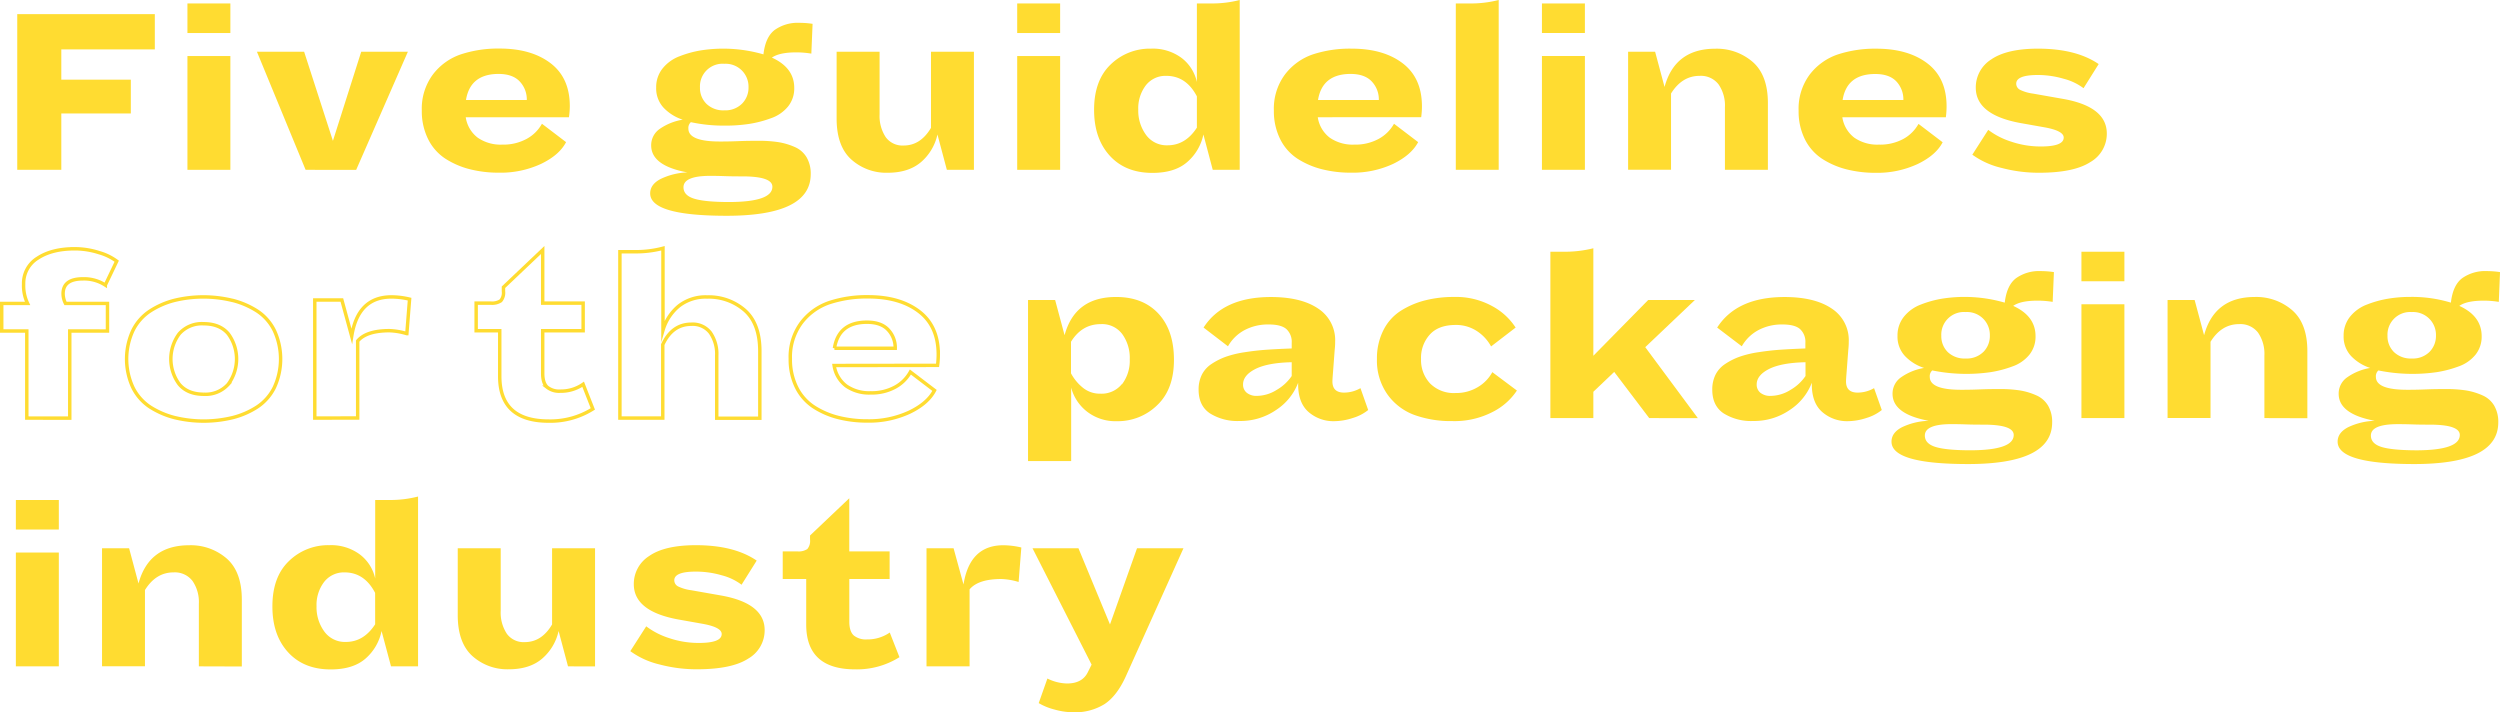 <svg xmlns="http://www.w3.org/2000/svg" viewBox="0 0 725.03 206.57"><defs><style>.cls-1{fill:#ffdc31;}.cls-2{fill:none;stroke:#ffdc31;stroke-miterlimit:10;}</style></defs><g id="Layer_2" data-name="Layer 2"><g id="Design"><path class="cls-1" d="M5,49.25V4.1h39.9V14.33H17.78v8.78H37.94v9.8H17.78V49.25Z"/><path class="cls-1" d="M54.36,9.58V1H66.81V9.58Zm0,39.67v-33H66.81v33Z"/><path class="cls-1" d="M88.63,49.25,74.51,15H88.2l8.35,25.85L104.76,15h13.53l-15,34.27Z"/><path class="cls-1" d="M135.07,34a9.12,9.12,0,0,0,3.49,5.94,11.66,11.66,0,0,0,7.09,2,14.09,14.09,0,0,0,7.13-1.69,11.09,11.09,0,0,0,4.39-4.36l7,5.33q-1.95,3.75-7.24,6.3a27.78,27.78,0,0,1-12.2,2.56,33.94,33.94,0,0,1-8.46-1,23.85,23.85,0,0,1-7.1-3.06,14.38,14.38,0,0,1-5-5.65,18.07,18.07,0,0,1-1.84-8.29,16.58,16.58,0,0,1,3.21-10.47,17.08,17.08,0,0,1,8.1-5.84,34.52,34.52,0,0,1,11.23-1.69q9.22,0,14.8,4.25t5.58,12.46A22.62,22.62,0,0,1,165,34Zm.07-5h17.64a7.58,7.58,0,0,0-2.05-5.37q-2.05-2.19-6.16-2.19Q136.37,21.46,135.14,29Z"/><path class="cls-1" d="M188.56,56.09q0-2.6,3-4.17A19.23,19.23,0,0,1,199.36,50q-10.52-1.93-10.51-7.84a5.73,5.73,0,0,1,2.56-4.83A16.21,16.21,0,0,1,198,34.71a13.33,13.33,0,0,1-5.54-3.46,8.2,8.2,0,0,1-2.16-5.83,8.64,8.64,0,0,1,1.87-5.58,11.48,11.48,0,0,1,4.93-3.53,30.56,30.56,0,0,1,6.12-1.69,41.86,41.86,0,0,1,18.19,1.15c.38-3.36,1.47-5.73,3.27-7.09a11.54,11.54,0,0,1,7.17-2.06,26.14,26.14,0,0,1,3.81.29l-.36,8.64a26.63,26.63,0,0,0-4.39-.36q-4.89,0-7.05,1.52,6.48,2.94,6.48,8.78a8.34,8.34,0,0,1-1.8,5.4,11,11,0,0,1-4.9,3.38,32.71,32.71,0,0,1-6.34,1.66,45,45,0,0,1-7,.5,44.75,44.75,0,0,1-9.94-1,2.24,2.24,0,0,0-.72,1.87q0,3.73,9.07,3.74c1,0,2.75,0,5.22-.1s4.48-.11,6-.11a37.66,37.66,0,0,1,5.79.39,19.49,19.49,0,0,1,4.76,1.41,7.39,7.39,0,0,1,3.45,3,9.31,9.31,0,0,1,1.19,4.86q0,12.09-24.41,12.09Q188.57,62.57,188.56,56.09ZM224,54.15q0-3-8.79-3c-1.34,0-3,0-5-.07S206.8,51,206,51q-7.78,0-7.78,3.31,0,2.31,3,3.28c2,.65,5.44,1,10.33,1Q224,58.54,224,54.15ZM215.2,30.06a6.56,6.56,0,0,0,1.88-4.79,6.63,6.63,0,0,0-7-6.77A6.56,6.56,0,0,0,203,25.35a6.43,6.43,0,0,0,1.87,4.75A7,7,0,0,0,210.09,32,6.83,6.83,0,0,0,215.2,30.06Z"/><path class="cls-1" d="M274.6,49.25,271.87,39a14.67,14.67,0,0,1-4.75,8q-3.62,3.09-9.65,3.1a15.16,15.16,0,0,1-10.59-3.86q-4.24-3.84-4.25-11.84V15h12.46V33.12a11.16,11.16,0,0,0,1.76,6.63,6,6,0,0,0,5.23,2.45q4.89,0,7.92-5.12V15h12.45V49.25Z"/><path class="cls-1" d="M295,9.58V1h12.45V9.58Zm0,39.67v-33h12.45v33Z"/><path class="cls-1" d="M351.71,49.25,349,39A14.41,14.41,0,0,1,344.3,47q-3.6,3.14-10.08,3.14-7.85,0-12.39-5T317.3,31.83q0-8.5,4.78-13.11a16.28,16.28,0,0,1,11.71-4.61,14,14,0,0,1,8.85,2.67,12,12,0,0,1,4.47,7V1h4a31.91,31.91,0,0,0,8.42-1V49.25Zm-4.6-21.31Q344,22,338.25,22a7.22,7.22,0,0,0-5.94,2.74,11,11,0,0,0-2.2,7.06,11.88,11.88,0,0,0,2.27,7.34,7.36,7.36,0,0,0,6.23,3q5.19,0,8.5-5.12Z"/><path class="cls-1" d="M382.17,34a9.12,9.12,0,0,0,3.49,5.94,11.66,11.66,0,0,0,7.09,2,14.09,14.09,0,0,0,7.13-1.69,11.18,11.18,0,0,0,4.4-4.36l7,5.33q-2,3.75-7.24,6.3a27.78,27.78,0,0,1-12.2,2.56,33.94,33.94,0,0,1-8.46-1,23.85,23.85,0,0,1-7.1-3.06,14.38,14.38,0,0,1-5-5.65,18.07,18.07,0,0,1-1.84-8.29,16.58,16.58,0,0,1,3.21-10.47,17.08,17.08,0,0,1,8.1-5.84A34.52,34.52,0,0,1,392,14.11q9.23,0,14.8,4.25t5.58,12.46a22.62,22.62,0,0,1-.22,3.17Zm.07-5h17.64a7.58,7.58,0,0,0-2.05-5.37q-2.06-2.19-6.16-2.19Q383.47,21.46,382.24,29Z"/><path class="cls-1" d="M422.2,49.25V1H426a32.43,32.43,0,0,0,8.64-1V49.25Z"/><path class="cls-1" d="M447.18,9.58V1h12.46V9.58Zm0,39.67v-33h12.46v33Z"/><path class="cls-1" d="M500.25,49.25V31.11a10.76,10.76,0,0,0-1.84-6.63A6.45,6.45,0,0,0,492.9,22q-5.1,0-8.28,5.12v22.1H472.17V15H480l2.74,10.22q3-11.08,14.69-11.09A15.89,15.89,0,0,1,508.35,18q4.35,3.86,4.36,11.85V49.25Z"/><path class="cls-1" d="M534.3,34a9.16,9.16,0,0,0,3.49,5.94,11.69,11.69,0,0,0,7.1,2A14.12,14.12,0,0,0,552,40.29a11.15,11.15,0,0,0,4.39-4.36l7,5.33c-1.29,2.5-3.71,4.6-7.23,6.3A27.82,27.82,0,0,1,544,50.12a34.06,34.06,0,0,1-8.46-1,23.79,23.79,0,0,1-7.09-3.06,14.48,14.48,0,0,1-5-5.65,18.07,18.07,0,0,1-1.83-8.29,16.58,16.58,0,0,1,3.2-10.47,17.18,17.18,0,0,1,8.1-5.84,34.59,34.59,0,0,1,11.24-1.69q9.21,0,14.79,4.25t5.58,12.46a24.22,24.22,0,0,1-.21,3.17Zm.08-5H552A7.59,7.59,0,0,0,550,23.65c-1.36-1.46-3.42-2.19-6.15-2.19Q535.59,21.46,534.38,29Z"/><path class="cls-1" d="M606.23,47q-4.76,3.09-14.83,3.1a42.15,42.15,0,0,1-10.95-1.41A23.61,23.61,0,0,1,572,44.86l4.61-7.2a22,22,0,0,0,6.66,3.42,26.5,26.5,0,0,0,8.6,1.4q6.63,0,6.63-2.59,0-2-5.76-3l-6.92-1.23Q573,33.27,573,25.42a9.57,9.57,0,0,1,4.46-8.17Q582,14.12,591,14.11q11.09,0,17.64,4.47l-4.39,7a16.19,16.19,0,0,0-5.73-2.73A26.76,26.76,0,0,0,591,21.75q-6.27,0-6.27,2.52a2,2,0,0,0,1.16,1.8,12.22,12.22,0,0,0,3.74,1.08l8.57,1.51Q611,30.89,611,38.74A9.45,9.45,0,0,1,606.23,47Z"/><path class="cls-2" d="M7.77,121.25V96H.5V88H8a11.94,11.94,0,0,1-1.15-5.62,8.54,8.54,0,0,1,4.1-7.53q4.11-2.7,10.73-2.7a23,23,0,0,1,7.06,1.12,15.84,15.84,0,0,1,5.11,2.48l-3.31,6.92a11.32,11.32,0,0,0-6.48-1.8q-5.76,0-5.76,4.32A6.27,6.27,0,0,0,19,88H31.17v8H20.23v25.27Z"/><path class="cls-2" d="M67.46,87.12a24.24,24.24,0,0,1,7.09,3.06,14.28,14.28,0,0,1,5,5.65,19.67,19.67,0,0,1,0,16.57,14.48,14.48,0,0,1-5,5.65,23.73,23.73,0,0,1-7.06,3.06,35.64,35.64,0,0,1-16.85,0,24.36,24.36,0,0,1-7.09-3.06,14.4,14.4,0,0,1-5-5.65,19.67,19.67,0,0,1,0-16.57,14.34,14.34,0,0,1,5-5.65,23.78,23.78,0,0,1,7-3.06,35.64,35.64,0,0,1,16.85,0Zm-1.29,24.34a12.28,12.28,0,0,0,0-14.69c-1.64-1.92-4-2.88-7.13-2.88A8.74,8.74,0,0,0,52,96.77a12.24,12.24,0,0,0,0,14.69q2.45,2.88,7.13,2.88A8.77,8.77,0,0,0,66.17,111.46Z"/><path class="cls-2" d="M91.29,121.25V87h7.85L102,97.49q1.8-11.37,11.52-11.38a23,23,0,0,1,5.26.65l-.79,10a19.54,19.54,0,0,0-5.05-.86q-6.69,0-9.21,3v22.32Z"/><path class="cls-2" d="M171.93,118.59a23.14,23.14,0,0,1-12.81,3.53q-14.19,0-14.19-13V95.91h-6.84v-8h4.25a4.56,4.56,0,0,0,2.88-.68,3.63,3.63,0,0,0,.79-2.77V83.3l11.38-10.8V87.91h11.73v8H157.39v12.38q0,2.8,1.29,4a5.59,5.59,0,0,0,3.82,1.15,11.27,11.27,0,0,0,6.62-2Z"/><path class="cls-2" d="M216,90q4.36,3.86,4.36,11.85v19.44H207.86V103.11A10.76,10.76,0,0,0,206,96.48a6.44,6.44,0,0,0-5.5-2.45q-5.55,0-8.29,5.91v21.31H179.78V73h4a30.75,30.75,0,0,0,8.49-1V95.76a14.35,14.35,0,0,1,4.58-7,12.57,12.57,0,0,1,8.24-2.63A15.89,15.89,0,0,1,216,90Z"/><path class="cls-2" d="M241.91,106a9.13,9.13,0,0,0,3.5,5.94,11.64,11.64,0,0,0,7.09,2,14.12,14.12,0,0,0,7.13-1.69,11.09,11.09,0,0,0,4.39-4.36l7,5.33c-1.29,2.5-3.71,4.6-7.23,6.3a27.82,27.82,0,0,1-12.21,2.56,34.06,34.06,0,0,1-8.46-1,23.79,23.79,0,0,1-7.09-3.06,14.48,14.48,0,0,1-5-5.65,18.07,18.07,0,0,1-1.83-8.29,16.64,16.64,0,0,1,3.2-10.47,17.18,17.18,0,0,1,8.1-5.84,34.59,34.59,0,0,1,11.24-1.69q9.21,0,14.79,4.25t5.58,12.46a24.22,24.22,0,0,1-.21,3.17Zm.08-5h17.64a7.59,7.59,0,0,0-2.06-5.37c-1.36-1.46-3.42-2.19-6.15-2.19Q243.21,93.46,242,101Z"/><path class="cls-1" d="M336,91q4.46,4.86,4.46,13.36t-4.82,13.11a16.34,16.34,0,0,1-11.81,4.68,13.41,13.41,0,0,1-8.53-2.74,13,13,0,0,1-4.65-7v21.31H298.14V87H306l2.74,10.22q3-11.08,14.9-11.09Q331.49,86.11,336,91Zm-10.59,20.42a11.23,11.23,0,0,0,2.23-7.2,11.74,11.74,0,0,0-2.16-7.31A7.3,7.3,0,0,0,319.24,94q-5.48,0-8.64,5.12v9.14a13.53,13.53,0,0,0,3.31,4.07,7.77,7.77,0,0,0,5.19,1.84A7.55,7.55,0,0,0,325.36,111.39Z"/><path class="cls-1" d="M379.54,119.52c-2-1.72-3.06-4.39-3.06-8V111a16.38,16.38,0,0,1-6.37,7.88,18.24,18.24,0,0,1-10.62,3.21,15,15,0,0,1-8.64-2.24q-3.24-2.22-3.24-6.84a9.6,9.6,0,0,1,.93-4.32,8.16,8.16,0,0,1,2.81-3.13,19.13,19.13,0,0,1,4.14-2.09,29.81,29.81,0,0,1,5.55-1.33q3.27-.51,6.37-.72t7.2-.36V99.43a5,5,0,0,0-1.55-4q-1.55-1.34-5.15-1.33a14.42,14.42,0,0,0-7,1.65,12,12,0,0,0-4.78,4.68L349.05,95q5.68-8.85,19.51-8.86,8.79,0,13.72,3.35a10.91,10.91,0,0,1,4.93,9.61c0,.39,0,1.2-.14,2.45l-.51,6.77c-.09,1.15-.14,1.92-.14,2.3q0,3.24,3.38,3.24a9.56,9.56,0,0,0,4.75-1.29l2.24,6.34a12.9,12.9,0,0,1-4.43,2.3,17.72,17.72,0,0,1-5.51.94A10.94,10.94,0,0,1,379.54,119.52ZM364.1,107q-3.6,1.83-3.6,4.5a3,3,0,0,0,1.08,2.41,4.46,4.46,0,0,0,2.95.9,11,11,0,0,0,5.76-1.76,13.25,13.25,0,0,0,4.32-4v-4Q367.7,105.2,364.1,107Z"/><path class="cls-1" d="M414.75,111.21a9.67,9.67,0,0,0,7.38,2.77,12.12,12.12,0,0,0,6.48-1.73,11.28,11.28,0,0,0,4.18-4.32l7.13,5.33a18.27,18.27,0,0,1-7,6.19,24.12,24.12,0,0,1-11.77,2.67,31.18,31.18,0,0,1-10.94-1.77,16.66,16.66,0,0,1-7.82-5.94,17,17,0,0,1-3.06-10.3,18,18,0,0,1,1.84-8.28,14.18,14.18,0,0,1,5-5.65,24.36,24.36,0,0,1,7.09-3.06,33.64,33.64,0,0,1,8.43-1,21.79,21.79,0,0,1,11.09,2.67A18.45,18.45,0,0,1,439.55,95l-7.12,5.47A12.24,12.24,0,0,0,428.29,96a10.93,10.93,0,0,0-6.09-1.76q-5,0-7.52,2.77a10,10,0,0,0-2.56,7.09A9.91,9.91,0,0,0,414.75,111.21Z"/><path class="cls-1" d="M478.29,121.25l-10.15-13.39-6.05,5.76v7.63H449.63V73h3.46a34,34,0,0,0,9-1v31.18L478,87h13.54l-14.4,13.68,15.26,20.59Z"/><path class="cls-1" d="M528.51,119.52c-2-1.72-3.06-4.39-3.06-8V111a16.44,16.44,0,0,1-6.37,7.88,18.24,18.24,0,0,1-10.62,3.21,15,15,0,0,1-8.64-2.24q-3.24-2.22-3.24-6.84a9.6,9.6,0,0,1,.93-4.32,8.16,8.16,0,0,1,2.81-3.13,19.13,19.13,0,0,1,4.14-2.09,29.89,29.89,0,0,1,5.54-1.33c2.19-.34,4.31-.58,6.38-.72s4.46-.26,7.2-.36V99.43a5,5,0,0,0-1.55-4q-1.54-1.34-5.15-1.33a14.42,14.42,0,0,0-6.95,1.65,12.11,12.11,0,0,0-4.79,4.68L498,95q5.69-8.85,19.51-8.86,8.79,0,13.72,3.35a10.91,10.91,0,0,1,4.93,9.61c0,.39,0,1.2-.14,2.45l-.51,6.77c-.1,1.15-.14,1.92-.14,2.3,0,2.16,1.12,3.24,3.38,3.24a9.59,9.59,0,0,0,4.75-1.29l2.24,6.34a13,13,0,0,1-4.43,2.3,17.77,17.77,0,0,1-5.51.94A10.94,10.94,0,0,1,528.51,119.52ZM513.06,107q-3.6,1.83-3.6,4.5a3,3,0,0,0,1.08,2.41,4.49,4.49,0,0,0,3,.9,11,11,0,0,0,5.76-1.76,13.25,13.25,0,0,0,4.32-4v-4Q516.67,105.2,513.06,107Z"/><path class="cls-1" d="M548.56,128.09c0-1.73,1-3.12,3-4.17a19.19,19.19,0,0,1,7.81-1.88q-10.51-1.94-10.51-7.84a5.75,5.75,0,0,1,2.55-4.83,16.25,16.25,0,0,1,6.59-2.66,13.33,13.33,0,0,1-5.54-3.46,8.2,8.2,0,0,1-2.16-5.83,8.64,8.64,0,0,1,1.87-5.58,11.48,11.48,0,0,1,4.93-3.53,30.38,30.38,0,0,1,6.12-1.69,41.81,41.81,0,0,1,18.18,1.15c.39-3.36,1.48-5.73,3.28-7.09a11.53,11.53,0,0,1,7.16-2.06,26.38,26.38,0,0,1,3.82.29l-.36,8.64a26.63,26.63,0,0,0-4.39-.36q-4.9,0-7.06,1.52,6.48,2.94,6.48,8.78a8.34,8.34,0,0,1-1.8,5.4,11,11,0,0,1-4.9,3.38,32.43,32.43,0,0,1-6.33,1.66,49.51,49.51,0,0,1-16.92-.5,2.24,2.24,0,0,0-.72,1.87q0,3.74,9.07,3.74c1,0,2.75,0,5.22-.1s4.48-.11,6-.11a37.89,37.89,0,0,1,5.8.39,19.28,19.28,0,0,1,4.75,1.41,7.42,7.42,0,0,1,3.46,3,9.31,9.31,0,0,1,1.19,4.86q0,12.09-24.41,12.09Q548.56,134.57,548.56,128.09ZM584,126.15q0-3-8.79-3c-1.34,0-3,0-5-.07S566.8,123,566,123q-7.77,0-7.77,3.31c0,1.54,1,2.63,3,3.28s5.43,1,10.33,1Q584,130.54,584,126.15Zm-8.79-24.09a6.55,6.55,0,0,0,1.87-4.79,6.61,6.61,0,0,0-7-6.77A6.57,6.57,0,0,0,563,97.35a6.47,6.47,0,0,0,1.87,4.75,7,7,0,0,0,5.19,1.87A6.84,6.84,0,0,0,575.2,102.06Z"/><path class="cls-1" d="M603.64,81.58V73H616.1v8.57Zm0,39.67v-33H616.1v33Z"/><path class="cls-1" d="M656.7,121.25V103.11a10.82,10.82,0,0,0-1.83-6.63A6.46,6.46,0,0,0,649.36,94q-5.11,0-8.28,5.12v22.1H628.62V87h7.85l2.74,10.22q3-11.08,14.68-11.09A15.89,15.89,0,0,1,664.8,90q4.37,3.86,4.36,11.85v19.44Z"/><path class="cls-1" d="M677.94,128.09q0-2.59,3-4.17a19.23,19.23,0,0,1,7.81-1.88q-10.51-1.94-10.51-7.84a5.73,5.73,0,0,1,2.56-4.83,16.21,16.21,0,0,1,6.58-2.66,13.33,13.33,0,0,1-5.54-3.46,8.2,8.2,0,0,1-2.16-5.83,8.64,8.64,0,0,1,1.87-5.58,11.48,11.48,0,0,1,4.93-3.53,30.38,30.38,0,0,1,6.12-1.69,38.26,38.26,0,0,1,6.3-.51,38.75,38.75,0,0,1,11.89,1.66c.38-3.36,1.47-5.73,3.27-7.09a11.54,11.54,0,0,1,7.17-2.06,26.24,26.24,0,0,1,3.81.29l-.36,8.64a26.63,26.63,0,0,0-4.39-.36c-3.26,0-5.62.51-7.06,1.52q6.48,2.94,6.48,8.78a8.34,8.34,0,0,1-1.8,5.4,11,11,0,0,1-4.89,3.38,32.71,32.71,0,0,1-6.34,1.66,49.51,49.51,0,0,1-16.92-.5,2.24,2.24,0,0,0-.72,1.87q0,3.74,9.07,3.74c1,0,2.75,0,5.22-.1s4.48-.11,6-.11a37.8,37.8,0,0,1,5.8.39,19.28,19.28,0,0,1,4.75,1.41,7.37,7.37,0,0,1,3.46,3,9.31,9.31,0,0,1,1.19,4.86q0,12.09-24.41,12.09Q677.94,134.57,677.94,128.09Zm35.43-1.94q0-3-8.79-3c-1.34,0-3,0-5-.07s-3.4-.07-4.21-.07q-7.79,0-7.78,3.31,0,2.31,3,3.28t10.33,1Q713.36,130.54,713.37,126.15Zm-8.79-24.09a6.56,6.56,0,0,0,1.88-4.79,6.63,6.63,0,0,0-7-6.77,6.58,6.58,0,0,0-7.06,6.85,6.44,6.44,0,0,0,1.88,4.75,7,7,0,0,0,5.18,1.87A6.84,6.84,0,0,0,704.58,102.06Z"/><path class="cls-1" d="M4.6,153.58V145H17.06v8.57Zm0,39.67v-33H17.06v33Z"/><path class="cls-1" d="M57.67,193.25V175.11a10.76,10.76,0,0,0-1.84-6.63A6.45,6.45,0,0,0,50.32,166q-5.1,0-8.28,5.12v22.1H29.59V159h7.85l2.73,10.22q3-11.08,14.69-11.09A15.89,15.89,0,0,1,65.77,162q4.35,3.85,4.36,11.85v19.44Z"/><path class="cls-1" d="M113.4,193.25,110.66,183A14.41,14.41,0,0,1,106,191q-3.6,3.14-10.08,3.14-7.84,0-12.39-5T79,175.83q0-8.51,4.79-13.11a16.24,16.24,0,0,1,11.7-4.61,14,14,0,0,1,8.85,2.67,11.94,11.94,0,0,1,4.47,7V145h4a32,32,0,0,0,8.43-1v49.25Zm-4.61-21.31Q105.69,166,99.93,166A7.25,7.25,0,0,0,94,168.77a11,11,0,0,0-2.2,7.06,11.88,11.88,0,0,0,2.27,7.34,7.37,7.37,0,0,0,6.23,3q5.19,0,8.5-5.12Z"/><path class="cls-1" d="M164.73,193.25,162,183a14.69,14.69,0,0,1-4.76,8q-3.6,3.09-9.64,3.1A15.16,15.16,0,0,1,137,190.26q-4.24-3.84-4.25-11.84V159h12.46v18.14a11.16,11.16,0,0,0,1.76,6.63,6,6,0,0,0,5.22,2.45q4.91,0,7.92-5.12V159h12.46v34.27Z"/><path class="cls-1" d="M217,191q-4.74,3.09-14.83,3.1a42,42,0,0,1-10.94-1.41,23.58,23.58,0,0,1-8.43-3.85l4.61-7.2a22,22,0,0,0,6.66,3.42,26.51,26.51,0,0,0,8.61,1.4q6.62,0,6.62-2.59,0-2-5.76-3l-6.91-1.23q-12.82-2.37-12.82-10.22a9.57,9.57,0,0,1,4.46-8.17q4.47-3.13,13.54-3.14,11.1,0,17.64,4.47l-4.39,7a16.13,16.13,0,0,0-5.72-2.73,26.83,26.83,0,0,0-7.53-1.08c-4.18,0-6.26.84-6.26,2.52a2,2,0,0,0,1.15,1.8,12.32,12.32,0,0,0,3.74,1.08l8.57,1.51q12.75,2.24,12.75,10.08A9.46,9.46,0,0,1,217,191Z"/><path class="cls-1" d="M260.85,190.59A23.14,23.14,0,0,1,248,194.12q-14.19,0-14.19-13V167.91H227v-8h4.25a4.56,4.56,0,0,0,2.88-.68,3.63,3.63,0,0,0,.79-2.77V155.3l11.38-10.8v15.41H258v8H246.31v12.38q0,2.81,1.29,4a5.59,5.59,0,0,0,3.82,1.15,11.27,11.27,0,0,0,6.62-2Z"/><path class="cls-1" d="M268.7,193.25V159h7.85l2.88,10.51q1.8-11.37,11.52-11.38a22.84,22.84,0,0,1,5.25.65l-.79,10a19.41,19.41,0,0,0-5-.86q-6.69,0-9.22,3v22.32Z"/><path class="cls-1" d="M326.51,196.13q-2.58,5.69-6.19,8.07a16.16,16.16,0,0,1-9.07,2.37,20.33,20.33,0,0,1-5.4-.79,17.64,17.64,0,0,1-4.61-1.87l2.52-7.13a13.29,13.29,0,0,0,5.69,1.44q4.46,0,6.05-3.31l1.08-2.16L299.44,159h13.32l9.15,22.1,7.84-22.1h13.47Z"/></g></g></svg>